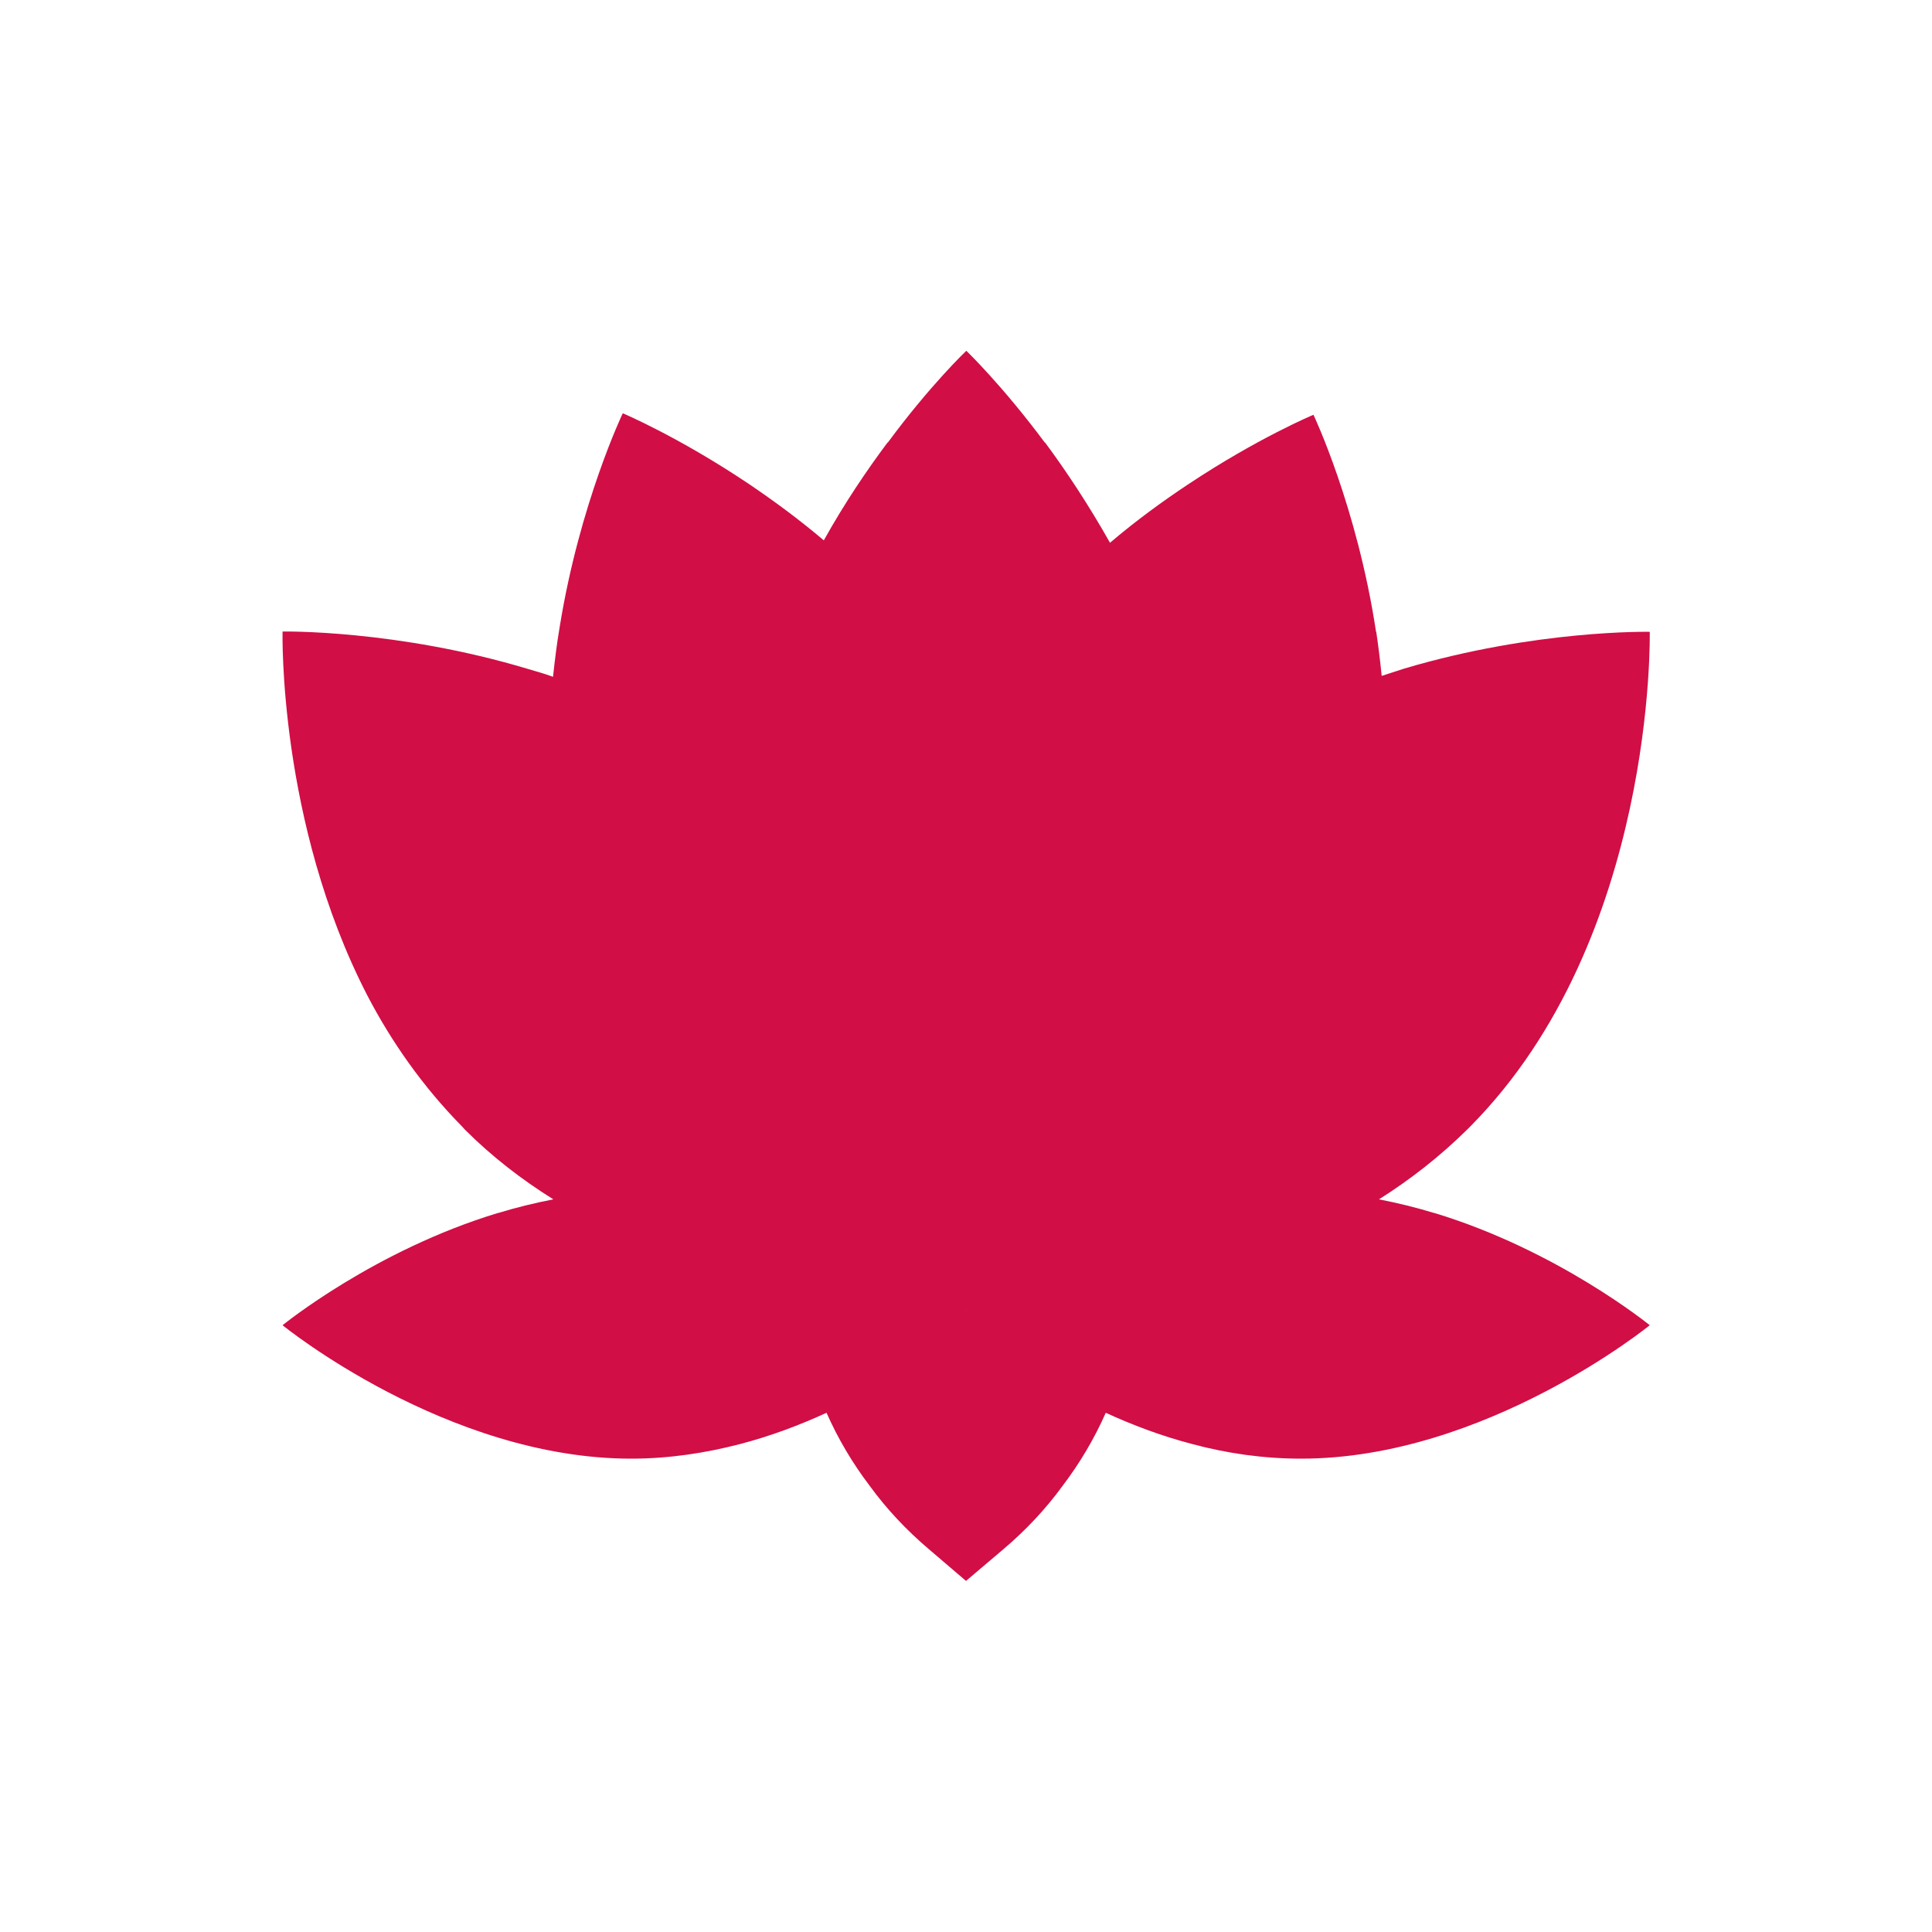 <?xml version="1.0" encoding="UTF-8"?>
<svg id="Vrstva_1" data-name="Vrstva 1" xmlns="http://www.w3.org/2000/svg" viewBox="0 0 64 64">
  <defs>
    <style>
      .cls-1 {
        fill: #d10e45;
      }
    </style>
  </defs>
  <g>
    <path class="cls-1" d="M32.01,43.4h0s0,.01-.01.01h0s.01-.01.01-.01Z"/>
    <path class="cls-1" d="M32.01,43.4h0s0,.01-.01.01h0s.01-.01.01-.01Z"/>
    <path class="cls-1" d="M32.01,43.4h0s0,.01-.01.01h0s.01-.01.01-.01Z"/>
    <path class="cls-1" d="M47.5,40.18c-.59-.18-1.2-.33-1.82-.45,1.03-.65,2.02-1.42,2.93-2.32.03-.03.07-.07.1-.1h0c6.16-6.22,5.94-16.38,5.94-16.38,0,0-3.77-.08-8.14,1.22-.25.08-.49.16-.74.24-.05-.5-.11-.99-.18-1.46h-.01v-.02c-.63-4.14-2.07-7.17-2.07-7.17,0,0-1.85.77-4.19,2.33-.81.54-1.68,1.17-2.55,1.91-.71-1.26-1.46-2.39-2.15-3.32h-.01c-1.42-1.91-2.6-3.04-2.6-3.04,0,0-1.19,1.13-2.6,3.04h-.01c-.68.91-1.42,2-2.11,3.24-.85-.72-1.7-1.34-2.5-1.88-2.33-1.56-4.16-2.33-4.16-2.33,0,0-1.43,2.99-2.09,7.08-.09.53-.16,1.08-.22,1.65-.28-.1-.55-.18-.83-.26-4.36-1.31-8.13-1.24-8.13-1.24,0,0-.15,6.31,2.8,12.04.8,1.54,1.84,3.03,3.15,4.36h0s.09.1.09.1c.9.9,1.89,1.66,2.93,2.31-.62.12-1.23.27-1.82.45h-.01c-4.1,1.24-7.14,3.72-7.14,3.72,0,0,5.43,4.42,11.55,4.42,1.26,0,2.47-.19,3.59-.48,1.04-.27,2.01-.64,2.88-1.04.38.86.86,1.67,1.43,2.42.56.77,1.22,1.47,1.95,2.09l1.24,1.06,1.25-1.06c.73-.62,1.39-1.32,1.95-2.09.57-.75,1.05-1.56,1.43-2.42.87.4,1.84.77,2.88,1.04,1.12.3,2.33.48,3.59.48,6.12,0,11.55-4.42,11.55-4.42,0,0-3.04-2.48-7.14-3.72h-.01ZM32.01,43.41h-.01s.01-.01.01-.01h0Z"/>
  </g>
  <path class="cls-1" d="M32.01,43.4h0s0,.01-.01.01h0s.01-.01.01-.01Z"/>
</svg>